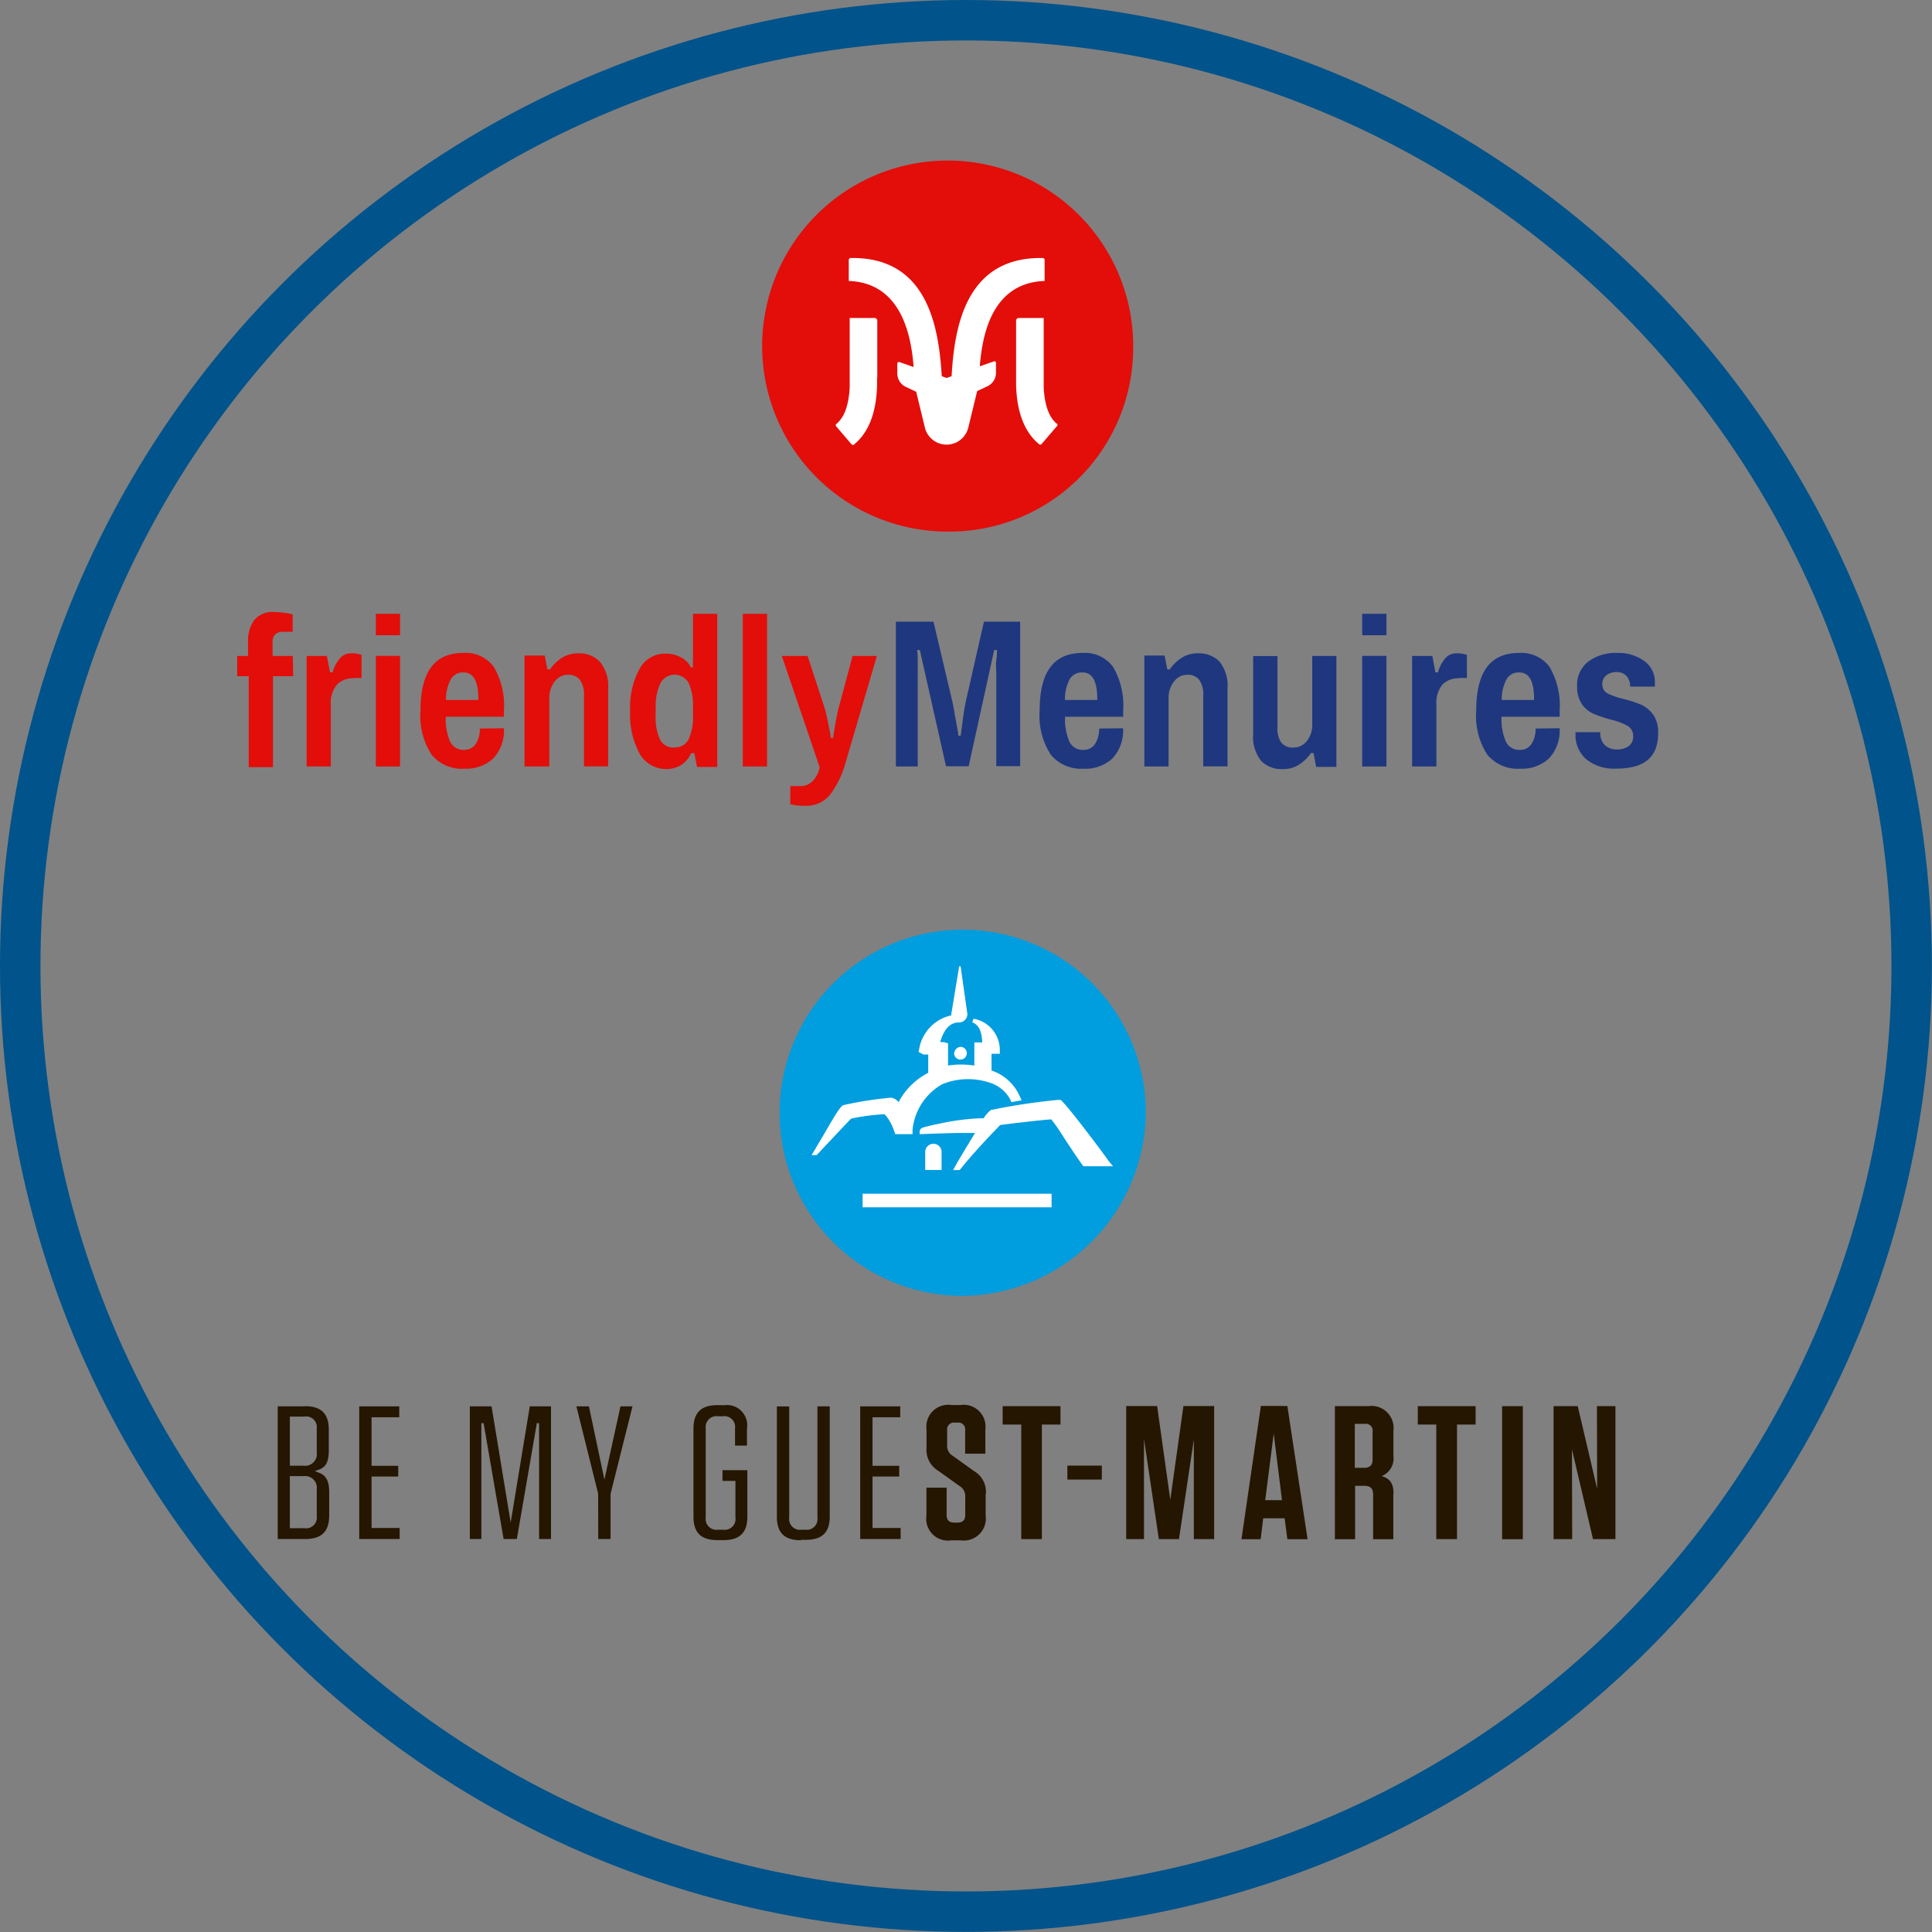 <?xml version="1.0" encoding="UTF-8"?> <svg xmlns="http://www.w3.org/2000/svg" id="Calque_1" data-name="Calque 1" viewBox="0 0 191.09 191.09"><rect x="0" y="0" width="191.09" height="191.09" fill="#808080" stroke="none"/><defs><style>.cls-1{fill:#e30d0a;}.cls-2{fill:#1e377f;}.cls-3{fill:#fff;}.cls-4{fill:#009ddf;}.cls-5{fill:#251601;}.cls-6{fill:none;stroke:#00538b;stroke-miterlimit:10;stroke-width:4px;}</style></defs><title>logo Menuires St Martin</title><path class="cls-1" d="M32.63,67.58h-2V66.19a1,1,0,0,1,.26-.74,1,1,0,0,1,.73-.26h1V63.47a7.47,7.47,0,0,0-.82-.16,9.22,9.22,0,0,0-1-.07,2.28,2.28,0,0,0-2,.82,3.45,3.45,0,0,0-.6,2.07v1.45H27.13v2h1.14v9h2.4v-9h2Z" transform="translate(-3.67 -2.7)"></path><path class="cls-1" d="M38.6,69.76h.83V67.47l-.3-.08a2.73,2.73,0,0,0-.68-.07,1.43,1.43,0,0,0-1.16.49,3.8,3.8,0,0,0-.71,1.33l0,.06h-.28l0-.07L36,67.58H34V78.51h2.39v-6.1a2.85,2.85,0,0,1,.61-2,2.15,2.15,0,0,1,1.6-.62" transform="translate(-3.67 -2.7)"></path><rect class="cls-1" x="37.17" y="60.71" width="2.4" height="2.12"></rect><rect class="cls-1" x="37.17" y="64.87" width="2.4" height="10.94"></rect><path class="cls-1" d="M51.13,74.76a2.69,2.69,0,0,1-.4,1.52,1.33,1.33,0,0,1-1.13.59,1.45,1.45,0,0,1-1.41-.82,5.47,5.47,0,0,1-.43-2.37v-.09h5.75V73a7.55,7.55,0,0,0-1-4.34,3.44,3.44,0,0,0-3-1.38c-2.86,0-4.25,1.87-4.25,5.72a7,7,0,0,0,1.09,4.33,3.85,3.85,0,0,0,3.25,1.4,3.93,3.93,0,0,0,2.84-1,4,4,0,0,0,1.07-3Zm-3.35-2.93a4.26,4.26,0,0,1,.47-1.93,1.37,1.37,0,0,1,1.26-.69c1,0,1.47.88,1.47,2.63v.09h-3.2Z" transform="translate(-3.67 -2.7)"></path><path class="cls-1" d="M59.85,69.44a1.45,1.45,0,0,1,1.18.5,2.51,2.51,0,0,1,.4,1.56v7h2.39V70.8A3.78,3.78,0,0,0,63,68.15a2.82,2.82,0,0,0-2.14-.83,3,3,0,0,0-1.61.44,4.3,4.3,0,0,0-1.18,1.15l0,0h-.26l-.26-1.37h-2V78.51H58V71.75a2.61,2.61,0,0,1,.52-1.63,1.66,1.66,0,0,1,1.34-.68" transform="translate(-3.67 -2.7)"></path><path class="cls-1" d="M72.1,77.19l0,0h.25l.26,1.37h2V63.41h-2.4v5.3H72l0,0a2.1,2.1,0,0,0-1-1,3,3,0,0,0-1.49-.36A2.85,2.85,0,0,0,67,68.73a7.84,7.84,0,0,0-1,4.29,8,8,0,0,0,1,4.34,3,3,0,0,0,2.6,1.4,2.73,2.73,0,0,0,1.44-.39,2.87,2.87,0,0,0,1-1.18m-1.7-.55a1.47,1.47,0,0,1-1.4-.82,5.22,5.22,0,0,1-.42-2.38v-.8A5.28,5.28,0,0,1,69,70.26a1.59,1.59,0,0,1,2.79,0,5.4,5.4,0,0,1,.42,2.4v.76a5.22,5.22,0,0,1-.42,2.38,1.46,1.46,0,0,1-1.39.82" transform="translate(-3.67 -2.7)"></path><rect class="cls-1" x="73.47" y="60.71" width="2.4" height="15.1"></rect><path class="cls-1" d="M87.34,78,90.4,67.58H88l-1.39,5.17c-.1.39-.2.92-.32,1.57s-.18,1.08-.21,1.29v.08h-.25v-.08c0-.22-.11-.68-.24-1.34a15.28,15.28,0,0,0-.36-1.54l-1.68-5.15H81l3.74,11v0A2.56,2.56,0,0,1,84,80a1.61,1.61,0,0,1-1.11.45H81.84v1.8l.42.08a8,8,0,0,0,1.16.07,3,3,0,0,0,2.39-1.15A9.64,9.64,0,0,0,87.34,78" transform="translate(-3.67 -2.7)"></path><path class="cls-2" d="M102.28,67V67c0,.19,0,.52-.07,1s0,.92,0,1.33v9.15h2.36V64.19h-3.58l-1.8,7.92c-.08.35-.18.9-.28,1.69s-.18,1.3-.21,1.58v.08h-.25v-.08c0-.25-.13-.76-.26-1.53s-.23-1.34-.32-1.74L96,64.19H92.28V78.51h2.16V69.36c0-.4,0-.85,0-1.32s0-.81-.06-1V67h.27V67l2.59,11.49h2.24L102,67Z" transform="translate(-3.67 -2.7)"></path><path class="cls-2" d="M112.39,74.76a2.77,2.77,0,0,1-.41,1.52,1.31,1.31,0,0,1-1.13.59,1.46,1.46,0,0,1-1.41-.82,5.62,5.62,0,0,1-.43-2.37v-.09h5.75V73a7.56,7.56,0,0,0-1-4.34,3.45,3.45,0,0,0-3-1.38c-2.87,0-4.26,1.87-4.26,5.72a7.07,7.07,0,0,0,1.09,4.33,3.87,3.87,0,0,0,3.25,1.4,3.91,3.91,0,0,0,2.84-1,4,4,0,0,0,1.07-3ZM109,71.83a4.27,4.27,0,0,1,.46-1.93,1.38,1.38,0,0,1,1.27-.69c1,0,1.47.88,1.47,2.63v.09H109Z" transform="translate(-3.67 -2.7)"></path><path class="cls-2" d="M121.1,69.44a1.42,1.42,0,0,1,1.18.5,2.45,2.45,0,0,1,.4,1.56v7h2.4V70.8a3.83,3.83,0,0,0-.78-2.65,2.82,2.82,0,0,0-2.15-.83,2.91,2.91,0,0,0-1.6.44,4.16,4.16,0,0,0-1.18,1.15l0,0h-.25l-.26-1.37h-2V78.51h2.39V71.75a2.55,2.55,0,0,1,.53-1.63,1.63,1.63,0,0,1,1.33-.68" transform="translate(-3.67 -2.7)"></path><path class="cls-2" d="M133.34,77.18l0,0h.25l.26,1.37h2V67.58h-2.39v6.79a2.5,2.5,0,0,1-.53,1.62,1.67,1.67,0,0,1-1.33.65,1.44,1.44,0,0,1-1.2-.49,2.47,2.47,0,0,1-.38-1.56v-7h-2.4v7.7a3.81,3.81,0,0,0,.78,2.66,2.81,2.81,0,0,0,2.14.82,2.88,2.88,0,0,0,1.61-.44,4.13,4.13,0,0,0,1.18-1.14" transform="translate(-3.67 -2.7)"></path><rect class="cls-2" x="134.73" y="60.71" width="2.4" height="2.12"></rect><rect class="cls-2" x="134.73" y="64.87" width="2.4" height="10.94"></rect><path class="cls-2" d="M147.93,69.76h.83V67.47l-.3-.08a2.73,2.73,0,0,0-.68-.07,1.44,1.44,0,0,0-1.16.49,3.8,3.8,0,0,0-.71,1.33l0,.06h-.28v-.07l-.29-1.55h-2V78.51h2.4v-6.1a2.85,2.85,0,0,1,.6-2,2.16,2.16,0,0,1,1.6-.62" transform="translate(-3.67 -2.7)"></path><path class="cls-2" d="M155.55,74.76a2.69,2.69,0,0,1-.4,1.52,1.31,1.31,0,0,1-1.13.59,1.46,1.46,0,0,1-1.41-.82,5.62,5.62,0,0,1-.43-2.37v-.09h5.75V73a7.56,7.56,0,0,0-1-4.34,3.47,3.47,0,0,0-3-1.38c-2.86,0-4.25,1.87-4.25,5.72a7,7,0,0,0,1.09,4.33,3.87,3.87,0,0,0,3.25,1.4,3.93,3.93,0,0,0,2.84-1,4,4,0,0,0,1.07-3Zm-3.35-2.93a4.26,4.26,0,0,1,.47-1.93,1.37,1.37,0,0,1,1.26-.69c1,0,1.47.88,1.47,2.63v.09h-3.2Z" transform="translate(-3.67 -2.7)"></path><path class="cls-2" d="M167.2,73.42a3,3,0,0,0-1.16-1,11.84,11.84,0,0,0-1.77-.58,7.26,7.26,0,0,1-1.57-.54,1,1,0,0,1-.55-.94,1.08,1.08,0,0,1,.4-.87,1.6,1.6,0,0,1,1-.32,1.33,1.33,0,0,1,1,.39,1.56,1.56,0,0,1,.35,1.05h2.45v-.4a2.52,2.52,0,0,0-1.05-2.13,4.35,4.35,0,0,0-2.68-.8,4.53,4.53,0,0,0-2.86.86,2.89,2.89,0,0,0-1.1,2.43,3,3,0,0,0,.47,1.77,2.75,2.75,0,0,0,1.11.94,14.19,14.19,0,0,0,1.73.59,6.52,6.52,0,0,1,1.66.61,1.14,1.14,0,0,1,.57,1.06,1.11,1.11,0,0,1-.5,1,2,2,0,0,1-1.1.29,1.76,1.76,0,0,1-1.14-.38,1.61,1.61,0,0,1-.51-1.27v-.06h-2.45v.17a3.18,3.18,0,0,0,1.05,2.5,4.39,4.39,0,0,0,3,.93c2.78,0,4.12-1.14,4.12-3.5a3.12,3.12,0,0,0-.48-1.84" transform="translate(-3.67 -2.7)"></path><path class="cls-1" d="M115.75,37.28a18.35,18.35,0,1,0-18.34,18,18.18,18.18,0,0,0,18.34-18" transform="translate(-3.67 -2.7)"></path><path class="cls-3" d="M90.44,40.05V34.42a.27.27,0,0,0-.27-.27H87.71v5.91c0,.22,0,.58,0,1-.1,1.75-.54,2.95-1.32,3.57a.14.14,0,0,0-.05.1.12.12,0,0,0,0,.1l1.56,1.82a.13.13,0,0,0,.11.05l.09,0c1.47-1.18,2.25-3.16,2.32-5.9,0-.28,0-.52,0-.72" transform="translate(-3.67 -2.7)"></path><path class="cls-3" d="M108.22,44.63c-.78-.62-1.22-1.82-1.32-3.57,0-.42,0-.78,0-1V34.15h-2.46a.27.27,0,0,0-.27.27v5.63c0,.2,0,.44,0,.72.07,2.74.85,4.72,2.32,5.9a.11.11,0,0,0,.09,0,.13.13,0,0,0,.11-.05l1.56-1.82a.17.17,0,0,0,0-.1.14.14,0,0,0,0-.1" transform="translate(-3.67 -2.7)"></path><path class="cls-3" d="M106.79,28.22c-7.75-.13-8.73,7.12-9,11.69v0l-.45.16h-.08l-.44-.16v0c-.29-4.57-1.26-11.82-9-11.69a.19.19,0,0,0-.2.2v2.07c5.36.19,6.17,5.73,6.4,8.31V39l-1.39-.49a.16.16,0,0,0-.21.14v1a1.47,1.47,0,0,0,.87,1.33l1,.47L95.15,45a2.21,2.21,0,0,0,4.29,0l.88-3.62,1-.47a1.46,1.46,0,0,0,.86-1.33v-1a.15.15,0,0,0-.2-.14l-1.39.49V38.8c.23-2.58,1-8.12,6.4-8.31V28.42a.19.19,0,0,0-.2-.2" transform="translate(-3.67 -2.7)"></path><path class="cls-4" d="M98.5,130.87A18.11,18.11,0,1,1,117,112.76,18.3,18.3,0,0,1,98.5,130.87" transform="translate(-3.67 -2.7)"></path><rect class="cls-3" x="85.32" y="118.07" width="18.69" height="1.34"></rect><path class="cls-3" d="M96,115.83a.81.81,0,0,0-.82.8v1.79h1.62l0-1.79a.81.81,0,0,0-.81-.8" transform="translate(-3.67 -2.7)"></path><path class="cls-3" d="M104.52,111.1a4.69,4.69,0,0,0-2.78-2.52v-1.65h.82l0-.47a3.14,3.14,0,0,0-2.6-3l-.13.34c.84.37.93,1.2,1,2h-.34l-.45,0v2.29a8.71,8.71,0,0,0-2.6,0v-2.2l-.45-.12h-.33c.38-1.3,1-1.94,1.84-1.94a.83.83,0,0,0,.85-.86l-.67-4.7h-.14l-.78,4.73,0,.13a4.1,4.1,0,0,0-3.16,3.23l-.08.38L95,107h.48a2,2,0,0,1,0,.24c0,.25,0,.53,0,.81v.76a6.88,6.88,0,0,0-2.94,2.91,1.06,1.06,0,0,0-.74-.45,36.38,36.38,0,0,0-4.69.73c-.28.1-.61.58-1.94,2.88-.31.53-.6,1-.82,1.39l-.41.68h.5s3.17-3.37,3.41-3.61a20.44,20.44,0,0,1,3.1-.42h.23a4.58,4.58,0,0,1,.93,1.66l.11.3h1.71v-.46a5.85,5.85,0,0,1,2.93-4.48,6.73,6.73,0,0,1,4.59-.19,3.5,3.5,0,0,1,2.15,1.71l.11.25,1-.18Z" transform="translate(-3.67 -2.7)"></path><path class="cls-3" d="M98.05,107a.63.63,0,1,0,.62-.76.7.7,0,0,0-.62.76" transform="translate(-3.67 -2.7)"></path><path class="cls-3" d="M113.29,117.49c0-.06-4.24-5.75-4.73-6l-.27,0a61.11,61.11,0,0,0-6.61,1,2.86,2.86,0,0,0-.72.82h-.47a23.42,23.42,0,0,0-3.86.52c-.49.1-.91.19-1.18.26-.54.13-.81.19-.82.57l0,.22s2.83-.12,4.15-.12c.48,0,.92,0,1.33,0q-.72,1.17-1.77,2.94l-.4.73h.65l.21-.26c1.4-1.74,3.42-3.8,3.79-4.19.63-.1,4-.5,5-.56l.06,0a14.61,14.61,0,0,1,1,1.41c.58.9,1.3,2,2.06,3.07l.12.15h2.93Z" transform="translate(-3.67 -2.7)"></path><path class="cls-5" d="M33.82,141.8H31.14v13.12h2.72c1.62,0,2.37-.74,2.37-2.33v-2.27c0-1-.22-1.66-1-1.95l-.42-.17.43-.15c.74-.28.95-.88.95-1.94v-2c0-1.59-.75-2.33-2.37-2.33M35,150v2.65a1.06,1.06,0,0,1-1.21,1.2H32.34v-5.15h1.37A1.16,1.16,0,0,1,35,150m0-3.63a1.16,1.16,0,0,1-1.32,1.3H32.34v-4.86h1.44A1.06,1.06,0,0,1,35,144Z" transform="translate(-3.67 -2.7)"></path><polygon class="cls-5" points="39.39 146.04 39.39 144.98 36.75 144.98 36.75 140.18 39.49 140.18 39.49 139.1 35.53 139.1 35.53 152.22 39.53 152.22 39.53 151.13 36.75 151.13 36.75 146.04 39.39 146.04"></polygon><polygon class="cls-5" points="54.5 152.22 54.5 139.1 52.4 139.1 50.51 150.59 48.62 139.1 46.47 139.1 46.47 152.22 47.61 152.22 47.61 140.78 47.83 140.75 49.81 152.22 51.12 152.22 53.1 140.75 53.32 140.78 53.32 152.22 54.5 152.22"></polygon><polygon class="cls-5" points="59.17 152.22 60.39 152.22 60.39 147.75 62.56 139.1 61.37 139.1 59.78 146.34 58.25 139.1 57.01 139.1 59.16 147.73 59.17 152.22"></polygon><path class="cls-5" d="M75.22,141.68h-.59c-1.62,0-2.37.74-2.37,2.33v8.7c0,1.59.75,2.32,2.37,2.32h.59c1.61,0,2.37-.73,2.37-2.32v-4.6H75.13v1.06h1.28v3.61A1.07,1.07,0,0,1,75.19,154h-.5a1.07,1.07,0,0,1-1.22-1.19v-8.84a1.07,1.07,0,0,1,1.22-1.19h.47a1.06,1.06,0,0,1,1.21,1.19v1.71h1.18V144a2,2,0,0,0-2.33-2.3" transform="translate(-3.67 -2.7)"></path><path class="cls-5" d="M82.88,155h.49c1.62,0,2.37-.73,2.37-2.32V141.8H84.52v11A1.06,1.06,0,0,1,83.31,154h-.37a1.06,1.06,0,0,1-1.21-1.19v-11H80.51v10.91c0,1.59.75,2.32,2.37,2.32" transform="translate(-3.67 -2.7)"></path><polygon class="cls-5" points="88.94 146.04 88.94 144.98 86.3 144.98 86.3 140.18 89.04 140.18 89.04 139.1 85.08 139.1 85.08 152.22 89.08 152.22 89.08 151.13 86.3 151.13 86.3 146.04 88.94 146.04"></polygon><rect class="cls-5" x="105.57" y="144.96" width="3.41" height="1.38"></rect><polygon class="cls-5" points="115.75 148.34 117.05 139.07 120.09 139.07 120.09 152.23 118.08 152.23 118.08 142.37 116.61 152.23 114.62 152.23 113.15 142.33 113.15 152.23 111.39 152.23 111.39 139.07 114.45 139.07 115.75 148.34"></polygon><path class="cls-5" d="M133,154.94h-2l-.27-2.07h-2.12l-.25,2.07h-1.9l1.92-13.18H131Zm-4.19-3.86h1.66l-.82-6.58Z" transform="translate(-3.67 -2.7)"></path><path class="cls-5" d="M141.48,150.46v4.48h-2V150.5c0-.58-.27-.84-.86-.84h-.92v5.28h-2V141.78H139a2.18,2.18,0,0,1,2.49,2.44v2.48a1.88,1.88,0,0,1-1.17,2c.84.23,1.18.74,1.18,1.73m-2.83-6.9h-1v4.35h.92c.57,0,.84-.27.84-.81v-2.78a.67.67,0,0,0-.77-.76" transform="translate(-3.67 -2.7)"></path><polygon class="cls-5" points="142.06 152.23 142.06 140.9 140.23 140.9 140.23 139.08 145.95 139.08 145.95 140.9 144.11 140.9 144.11 152.23 142.06 152.23"></polygon><rect class="cls-5" x="148.57" y="139.08" width="2.05" height="13.16"></rect><polygon class="cls-5" points="157.95 139.08 159.78 139.08 159.78 152.23 157.56 152.23 155.48 143.36 155.5 152.23 153.66 152.23 153.66 139.08 156.05 139.08 157.97 147.25 157.95 139.08"></polygon><path class="cls-5" d="M101.16,150.46v2.15a2.18,2.18,0,0,1-2.49,2.44h-.9a2.15,2.15,0,0,1-2.47-2.42v-2.79h2v2.71c0,.51.25.75.78.75h.27c.54,0,.79-.24.79-.75v-1.8a1.16,1.16,0,0,0-.58-1.08l-2.06-1.48a2.4,2.4,0,0,1-1.19-2.27v-1.81a2.17,2.17,0,0,1,2.49-2.44h.86a2.16,2.16,0,0,1,2.47,2.42v2.39h-2v-2.31a.67.67,0,0,0-.77-.76h-.25a.67.67,0,0,0-.76.76v1.46a1.13,1.13,0,0,0,.57,1.07l2.07,1.49a2.38,2.38,0,0,1,1.19,2.27" transform="translate(-3.67 -2.7)"></path><polygon class="cls-5" points="101.01 152.23 101.01 140.9 99.17 140.9 99.17 139.08 104.89 139.08 104.89 140.9 103.05 140.9 103.05 152.23 101.01 152.23"></polygon><circle class="cls-6" cx="95.54" cy="95.54" r="93.54"></circle></svg> 